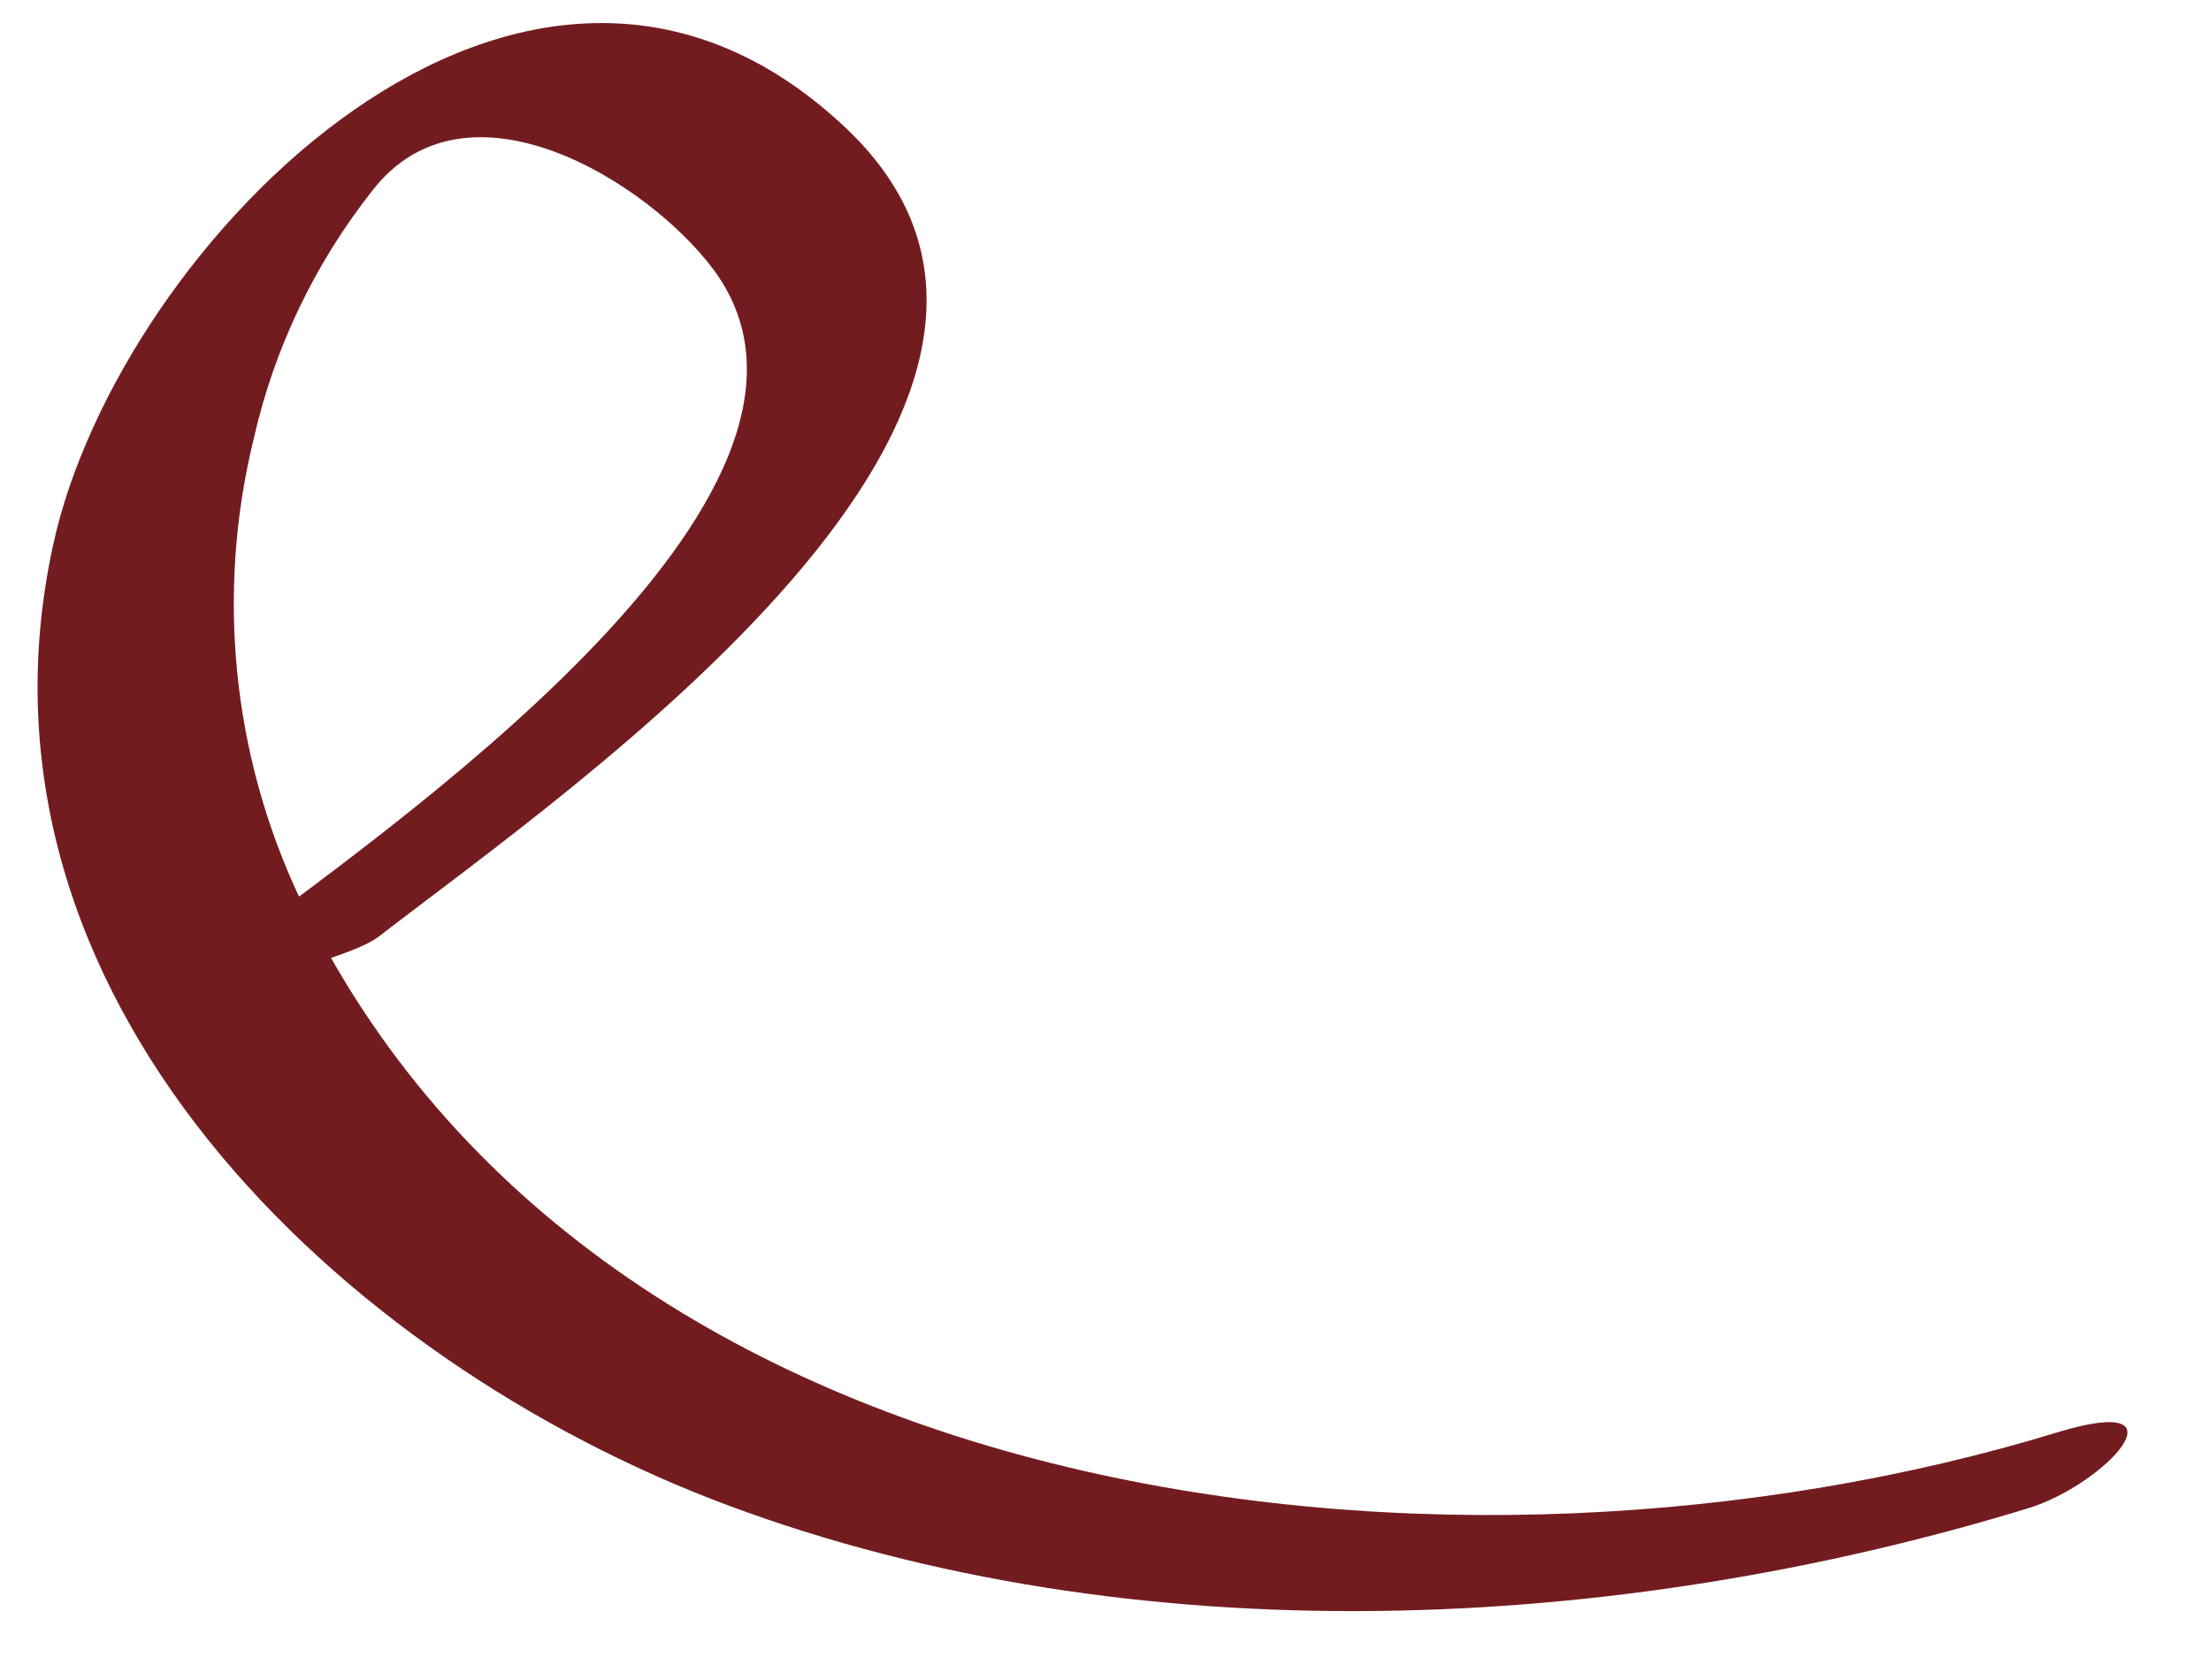 <?xml version="1.0" encoding="UTF-8" standalone="no"?> <svg xmlns="http://www.w3.org/2000/svg" xmlns:xlink="http://www.w3.org/1999/xlink" version="1.1" preserveAspectRatio="xMidYMid meet" viewBox="-0.489 -1 94.781 72.999" width="90.78" height="69"><defs><path d="M15.31 39.71C23.58 33.3 48.23 16.43 35.59 4.53C21.68 -8.56 4.03 9.6 1.19 22.67C-3.1 42.33 13.75 58.13 30.44 64.38C48.19 71.01 69.09 70 86.98 64.53C90.29 63.52 94.12 59.44 88.22 61.24C62.42 69.13 24.88 65.09 11.91 38.04C8.96 31.8 8.26 24.73 9.91 18.03C10.8 14.11 12.56 10.45 15.04 7.3C19.14 1.97 27.04 6.9 29.88 10.72C37.15 20.55 14.9 35.55 8.72 40.32C5.39 42.92 13.9 40.8 15.31 39.71" id="a1hRuW8TpV"></path></defs><g><g><use xlink:href="#a1hRuW8TpV" opacity="1" fill="#731c20" fill-opacity="1"></use><g><use xlink:href="#a1hRuW8TpV" opacity="1" fill-opacity="0" stroke="#000000" stroke-width="1" stroke-opacity="0"></use></g></g></g></svg> 